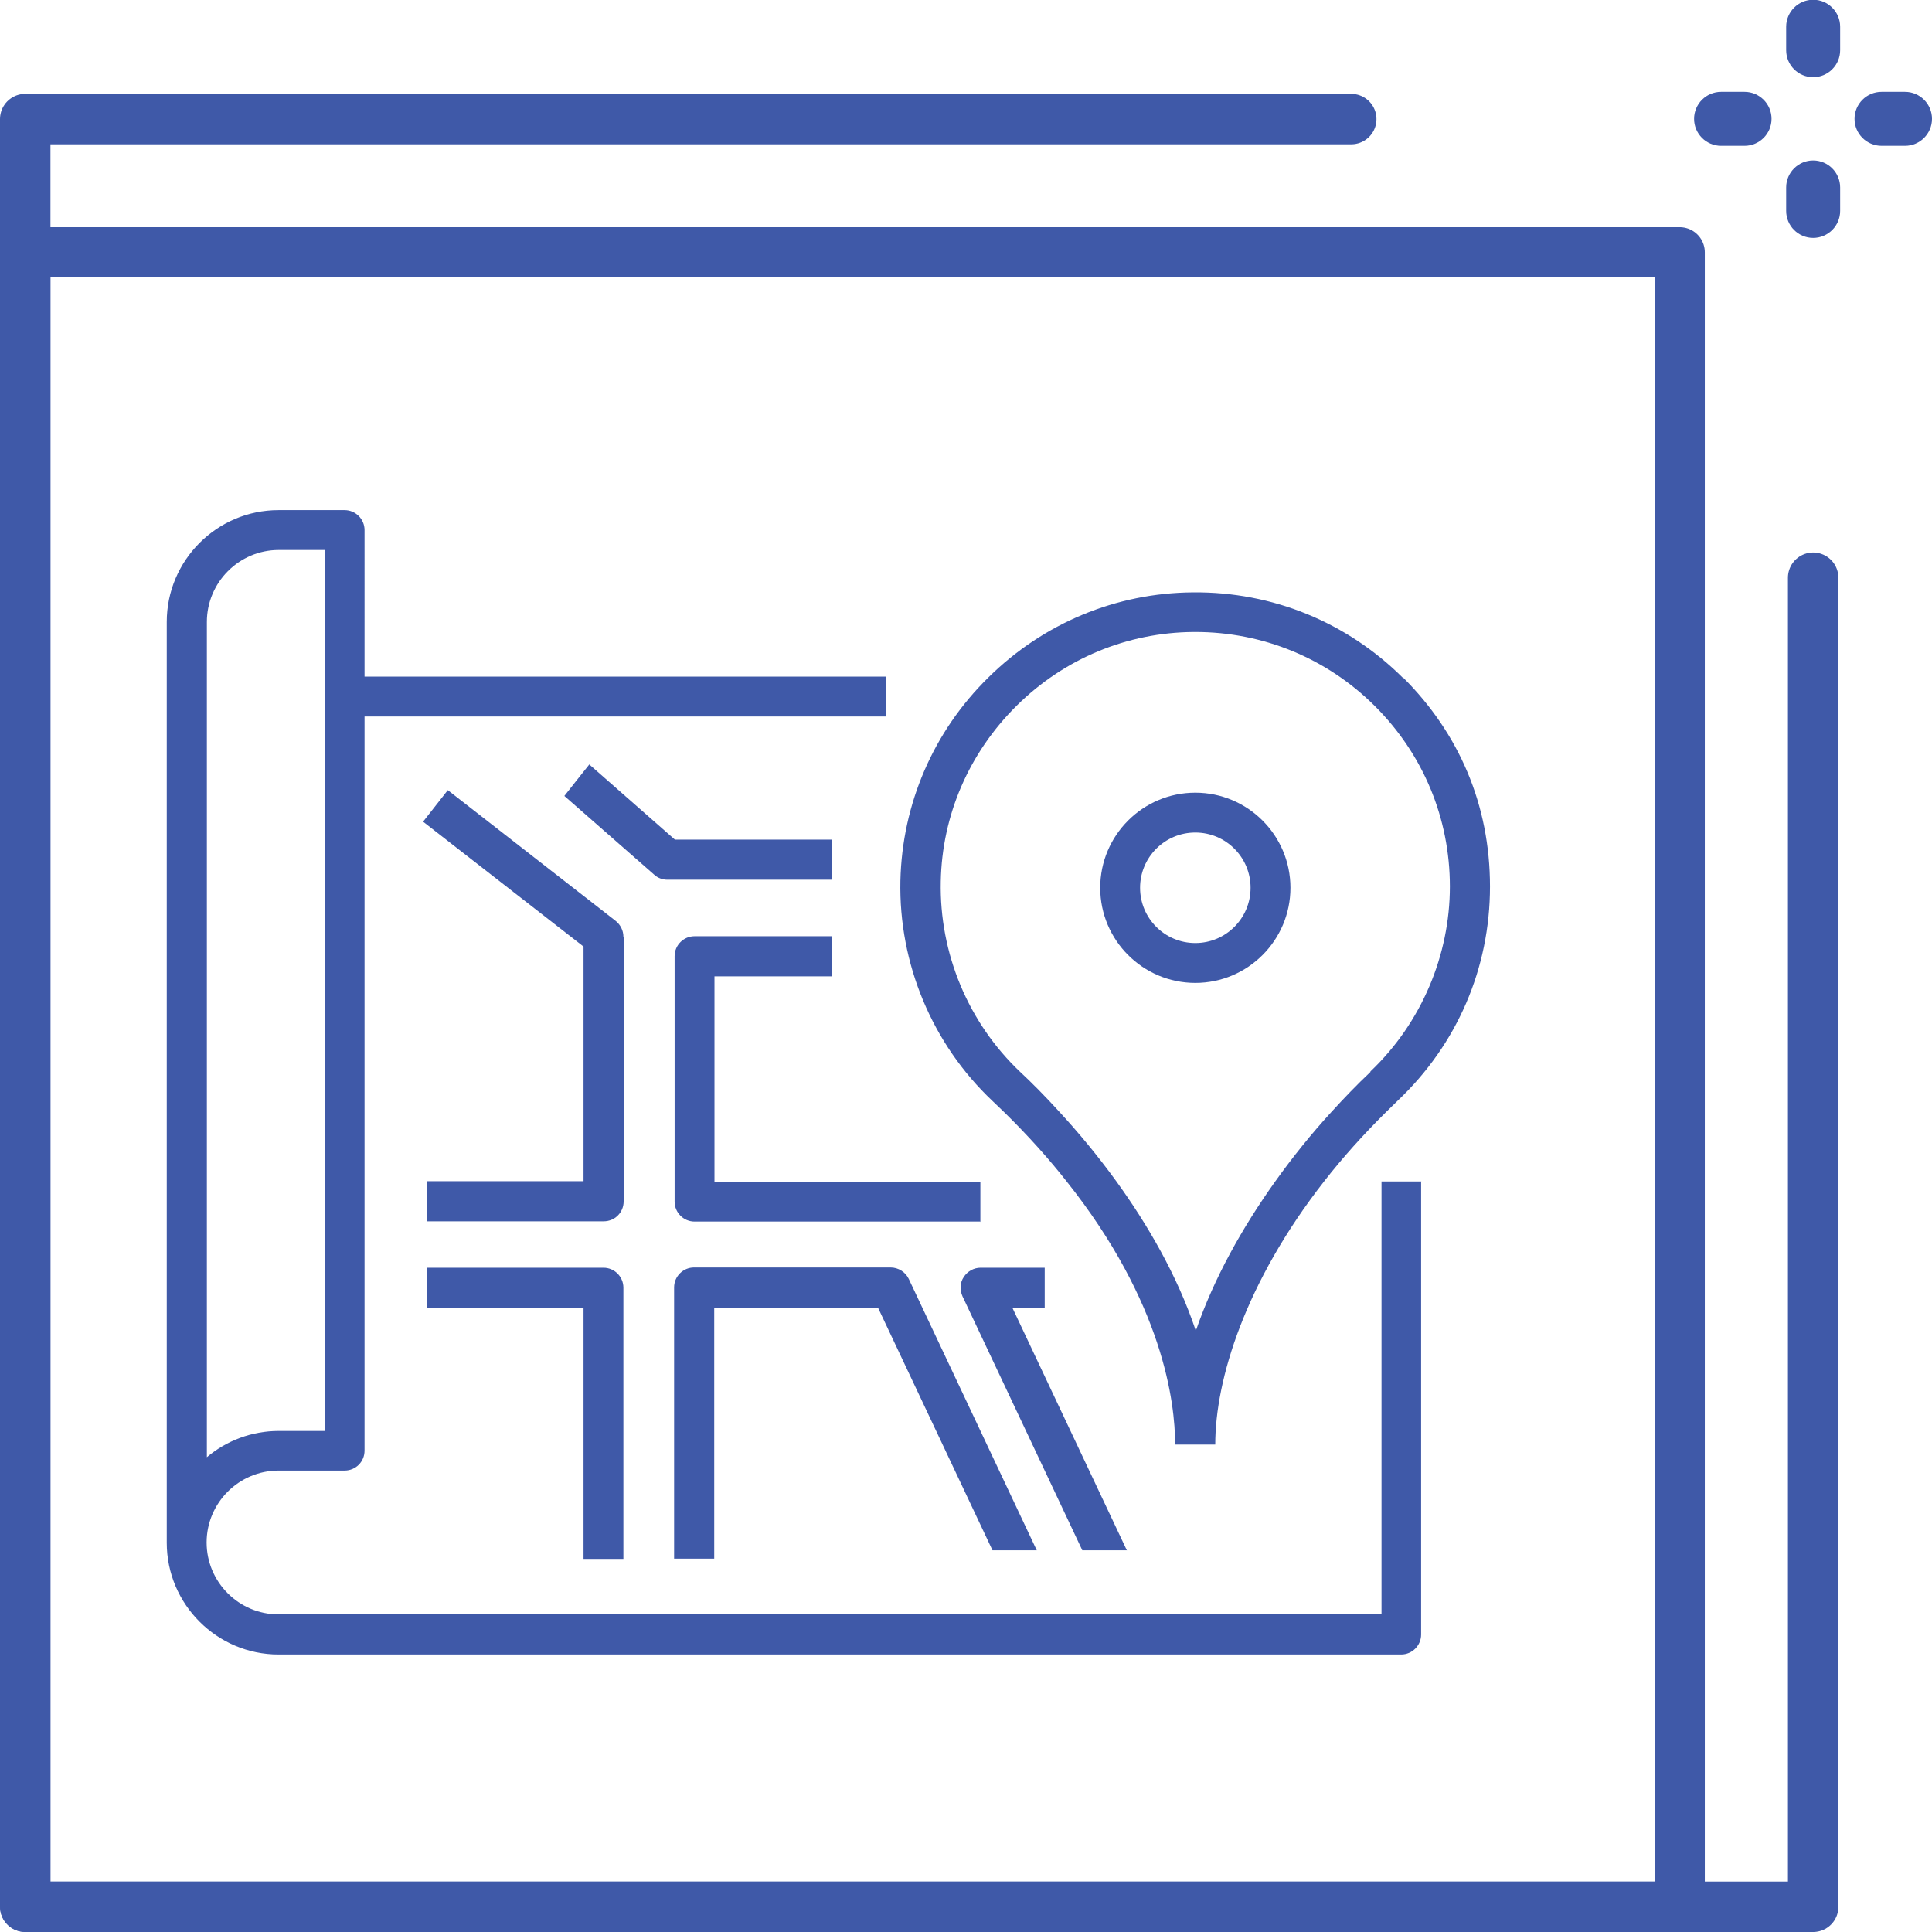 <?xml version="1.0" encoding="UTF-8"?>
<svg id="Layer_2" data-name="Layer 2" xmlns="http://www.w3.org/2000/svg" viewBox="0 0 76.58 76.58">
  <defs>
    <style>
      .cls-1 {
        fill: #3f59a8;
      }

      .cls-2 {
        stroke-width: 1.99px;
      }

      .cls-2, .cls-3 {
        fill: none;
        stroke: #3f59a8;
        stroke-linecap: round;
        stroke-linejoin: round;
      }

      .cls-3 {
        stroke-width: 2px;
      }
    </style>
  </defs>
  <g id="Layer_1-2" data-name="Layer 1">
    <g>
      <g>
        <polyline class="cls-3" points="71.87 22.9 71.87 75.58 1 75.58 1 4.72 53.56 4.72"/>
        <g>
          <path class="cls-1" d="m71.87,3.06c-.59,0-1.07-.48-1.07-1.07v-.93c0-.59.48-1.07,1.07-1.07s1.07.48,1.07,1.07v.93c0,.59-.48,1.07-1.07,1.07Z"/>
          <path class="cls-1" d="m71.87,9.43c-.59,0-1.07-.48-1.07-1.07v-.93c0-.59.48-1.07,1.07-1.07s1.07.48,1.07,1.07v.93c0,.59-.48,1.07-1.07,1.07Z"/>
          <path class="cls-1" d="m69.15,5.78h-.93c-.59,0-1.07-.48-1.07-1.07s.48-1.07,1.07-1.07h.93c.59,0,1.07.48,1.07,1.07s-.48,1.07-1.07,1.07Z"/>
          <path class="cls-1" d="m75.51,5.78h-.93c-.59,0-1.07-.48-1.07-1.07s.48-1.07,1.07-1.07h.93c.59,0,1.07.48,1.07,1.07s-.48,1.07-1.07,1.07Z"/>
        </g>
        <rect class="cls-2" x="1" y="10" width="65.58" height="65.58"/>
      </g>
      <g>
        <g>
          <path class="cls-1" d="m55.61,26.87c-2.22-2.21-5.18-3.42-8.32-3.39-3.05.02-5.93,1.22-8.11,3.37-2.19,2.15-3.42,5.02-3.49,8.06-.07,3.29,1.26,6.47,3.65,8.73.16.15.31.3.46.44.96.94,1.78,1.86,2.48,2.75,3.82,4.8,4.3,8.76,4.3,10.43h0s1.59,0,1.59,0c0-2.58,1.19-6.44,4.32-10.44.71-.91,1.53-1.83,2.46-2.75.15-.15.31-.3.46-.45,2.35-2.23,3.65-5.24,3.65-8.48s-1.23-6.08-3.45-8.29Zm-1.29,15.62c-.52.49-1.04,1.03-1.56,1.6-.77.84-1.52,1.77-2.22,2.75-1.3,1.82-2.43,3.84-3.14,5.91-.74-2.21-1.92-4.22-3.14-5.91-.76-1.05-1.54-1.98-2.25-2.75-.59-.65-1.13-1.19-1.57-1.6-2.06-1.95-3.21-4.7-3.15-7.55.05-2.63,1.12-5.1,3.01-6.97s4.38-2.9,7.01-2.92h.07c2.68,0,5.21,1.04,7.11,2.93,1.92,1.91,2.98,4.45,2.98,7.16s-1.12,5.4-3.15,7.33Z"/>
          <path class="cls-1" d="m47.38,38.96c-2.08,0-3.77-1.69-3.77-3.77s1.69-3.77,3.77-3.77,3.77,1.69,3.77,3.77-1.69,3.77-3.77,3.77Zm0-5.96c-1.21,0-2.19.98-2.19,2.19s.98,2.19,2.19,2.19,2.19-.98,2.19-2.19-.98-2.19-2.19-2.19Z"/>
        </g>
        <path class="cls-1" d="m56.34,46.83h-1.58s0,.04,0,.06v17.1H11.04c-1.57,0-2.85-1.28-2.85-2.85s1.28-2.85,2.85-2.85h2.62c.44,0,.79-.35.79-.79V21.01c0-.44-.36-.79-.79-.79h-2.62c-2.44,0-4.43,1.99-4.43,4.43v36.5c0,2.44,1.99,4.43,4.43,4.43h44.5c.44,0,.79-.36.79-.79v-17.89s0-.04,0-.06ZM8.2,24.65c0-1.57,1.28-2.85,2.85-2.85h1.82v34.92h-1.82c-1.08,0-2.08.39-2.85,1.04V24.65Z"/>
        <path class="cls-1" d="m35.13,26.81v1.59H13.66c-.44,0-.79-.36-.79-.79s.36-.79.79-.79h21.47Z"/>
        <path class="cls-1" d="m24.72,37.14v10.48c0,.44-.35.79-.79.79h-7v-1.59h6.2v-9.3l-6.36-4.95.98-1.25,6.65,5.18c.19.15.31.38.31.63Z"/>
        <path class="cls-1" d="m23.13,61.79v-9.95h-6.2v-1.59h6.99c.44,0,.79.36.79.79v10.75h-1.59Z"/>
        <path class="cls-1" d="m38.87,48.42h-11.34c-.44,0-.79-.36-.79-.79v-9.73c0-.44.36-.79.79-.79h5.45v1.59h-4.66v8.15h10.54v1.59Z"/>
        <path class="cls-1" d="m41.1,61.45h-1.76l-4.54-9.62h-6.49v9.95h-1.59v-10.75c0-.44.36-.79.79-.79h7.79c.31,0,.59.18.72.45l5.07,10.75Z"/>
        <path class="cls-1" d="m44.66,61.45h-1.76l-4.75-10.07c-.11-.25-.1-.54.05-.76.15-.23.4-.37.67-.37h2.54v1.59h-1.28l4.54,9.62Z"/>
        <path class="cls-1" d="m32.98,33.28v1.59h-6.53c-.19,0-.38-.07-.52-.2l-3.56-3.12.48-.61.51-.64.02.02,3.37,2.96h6.23Z"/>
      </g>
    </g>
  </g>
</svg>